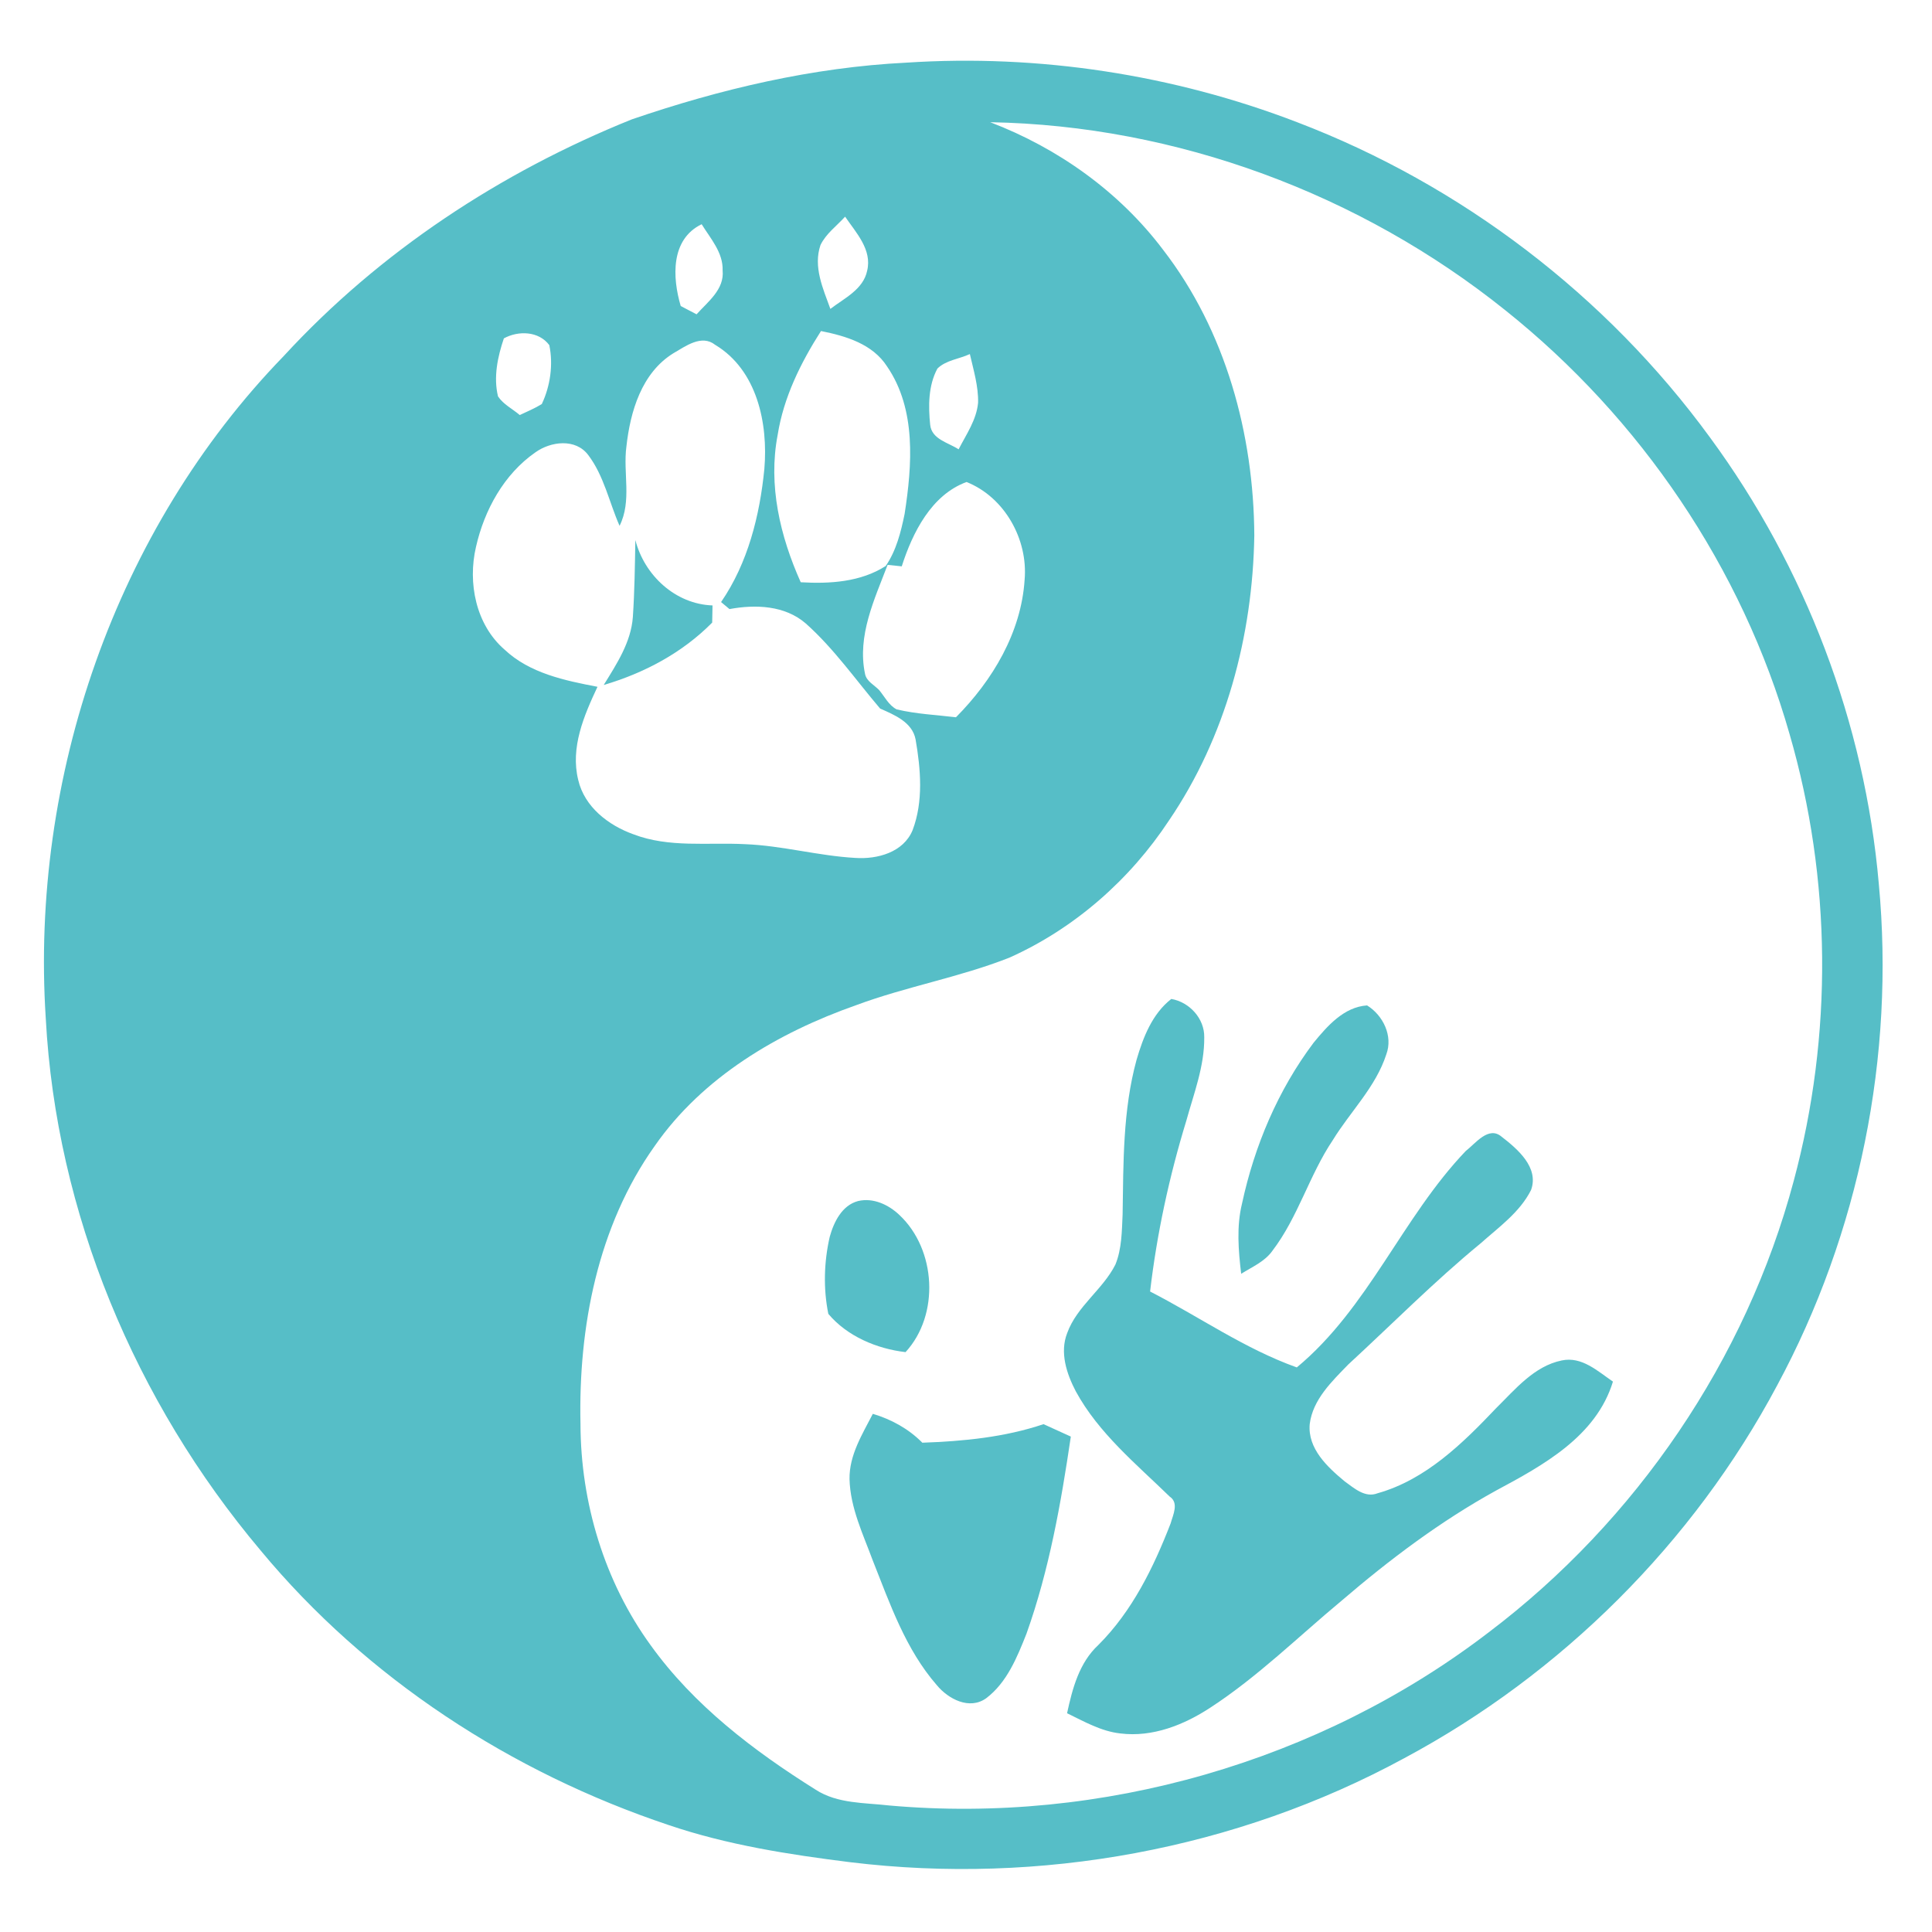 <?xml version="1.0" encoding="UTF-8"?> <svg xmlns="http://www.w3.org/2000/svg" width="350pt" height="350pt" viewBox="0 0 350 350"> <g id="#ffffffff"> </g> <g id="#56bec7ff"> <path fill="#56bec7" opacity="1.00" d=" M 164.20 11.35 C 188.19 9.78 212.54 13.51 234.99 22.14 C 264.71 33.48 291.04 53.55 309.79 79.26 C 327.06 102.77 337.82 131.01 340.36 160.08 C 343.30 191.32 336.83 223.39 321.93 251.01 C 306.74 279.52 282.87 303.27 254.40 318.51 C 223.98 335.04 188.38 341.54 154.05 337.36 C 142.93 335.97 131.79 334.24 121.15 330.63 C 92.64 321.10 66.42 304.07 47.18 280.84 C 24.50 253.91 10.17 219.74 8.29 184.47 C 5.47 140.90 20.87 95.98 51.39 64.51 C 68.77 45.61 90.71 31.18 114.47 21.62 C 130.51 16.13 147.21 12.19 164.20 11.35 M 179.39 22.14 C 191.67 26.83 202.79 34.74 210.72 45.27 C 222.04 59.93 227.13 78.66 227.23 97.01 C 226.94 115.18 222.06 133.53 211.77 148.64 C 204.69 159.38 194.64 168.21 182.88 173.48 C 173.84 177.05 164.17 178.72 155.06 182.11 C 140.94 187.08 127.29 195.12 118.61 207.60 C 108.27 222.14 104.77 240.45 105.16 258.01 C 105.20 272.23 109.50 286.52 117.88 298.06 C 125.70 308.94 136.54 317.19 147.80 324.24 C 151.75 326.78 156.61 326.56 161.09 327.08 C 199.52 330.50 239.08 319.18 269.72 295.69 C 296.42 275.48 316.31 246.32 324.95 213.93 C 332.05 187.55 331.82 159.24 324.20 133.00 C 315.61 102.86 297.18 75.74 272.72 56.22 C 246.44 35.13 213.12 22.74 179.39 22.14 M 148.64 44.39 C 147.29 48.33 149.10 52.29 150.43 55.96 C 152.93 54.04 156.38 52.45 157.09 49.06 C 158.03 45.23 155.07 42.15 153.10 39.25 C 151.59 40.92 149.64 42.32 148.64 44.39 M 123.32 55.44 C 124.28 55.94 125.24 56.44 126.19 56.94 C 128.24 54.65 131.25 52.44 130.91 48.99 C 131.02 45.75 128.71 43.21 127.11 40.62 C 121.45 43.37 121.80 50.29 123.32 55.44 M 91.28 61.30 C 90.15 64.63 89.37 68.33 90.22 71.81 C 91.19 73.27 92.85 74.07 94.16 75.19 C 95.50 74.55 96.89 73.98 98.15 73.20 C 99.69 69.95 100.25 66.05 99.51 62.52 C 97.60 59.97 93.91 59.86 91.28 61.30 M 140.88 78.79 C 139.13 87.91 141.33 97.15 145.06 105.48 C 150.31 105.79 155.92 105.45 160.46 102.53 C 162.37 99.74 163.21 96.37 163.88 93.10 C 165.25 84.25 166.02 74.16 160.71 66.40 C 158.08 62.30 153.23 60.87 148.73 59.97 C 145.05 65.73 141.96 71.98 140.88 78.79 M 121.98 64.00 C 116.23 67.56 114.18 74.55 113.48 80.89 C 112.84 85.67 114.50 90.74 112.24 95.26 C 110.36 90.99 109.42 86.20 106.56 82.43 C 104.27 79.38 99.78 79.95 96.99 81.95 C 91.29 85.91 87.74 92.41 86.23 99.07 C 84.71 105.58 86.19 113.15 91.39 117.67 C 95.95 121.97 102.29 123.28 108.24 124.42 C 105.79 129.64 103.30 135.42 104.75 141.29 C 105.88 146.18 110.22 149.52 114.75 151.14 C 121.22 153.62 128.22 152.58 134.97 152.93 C 141.70 153.19 148.25 155.05 154.96 155.42 C 158.94 155.69 163.68 154.42 165.33 150.38 C 167.30 145.18 166.80 139.35 165.87 133.97 C 165.28 130.82 162.03 129.51 159.44 128.36 C 155.03 123.18 151.10 117.52 146.00 112.97 C 142.20 109.66 136.88 109.47 132.15 110.34 C 131.64 109.92 131.13 109.50 130.63 109.07 C 135.49 102.00 137.64 93.39 138.47 84.95 C 139.17 76.71 137.17 67.04 129.56 62.47 C 127.10 60.52 124.19 62.73 121.98 64.00 M 169.82 66.77 C 168.16 69.85 168.16 73.56 168.51 76.96 C 168.79 79.60 171.80 80.17 173.66 81.40 C 175.05 78.70 176.90 76.07 177.19 72.96 C 177.26 69.96 176.36 67.04 175.70 64.14 C 173.78 65.04 171.37 65.24 169.82 66.77 M 163.36 102.60 C 162.72 102.53 161.44 102.40 160.80 102.33 C 158.41 108.60 155.27 115.16 156.70 122.04 C 156.95 123.44 158.40 124.09 159.29 125.04 C 160.28 126.24 161.00 127.75 162.43 128.51 C 165.96 129.35 169.59 129.51 173.18 129.94 C 179.81 123.27 185.01 114.57 185.62 105.02 C 186.25 97.71 182.00 90.07 175.10 87.32 C 168.73 89.65 165.31 96.50 163.36 102.60 Z"></path> <path fill="#56bec7" opacity="1.00" d=" M 115.10 97.83 C 116.74 104.22 122.33 109.44 129.08 109.68 C 129.06 110.72 129.04 111.76 129.02 112.79 C 123.60 118.27 116.71 121.93 109.37 124.09 C 111.72 120.28 114.32 116.35 114.65 111.76 C 114.96 107.12 115.02 102.47 115.10 97.83 Z"></path> <path fill="#56bec7" opacity="1.00" d=" M 212.19 180.97 C 215.48 181.53 218.23 184.53 218.16 187.93 C 218.21 193.15 216.28 198.08 214.91 203.04 C 211.82 213.14 209.58 223.48 208.35 233.97 C 217.23 238.52 225.48 244.35 234.93 247.72 C 247.92 236.94 254.03 220.55 265.53 208.52 C 267.31 207.15 269.67 203.89 272.05 205.94 C 274.92 208.16 278.83 211.49 277.37 215.57 C 275.34 219.62 271.51 222.32 268.20 225.27 C 259.83 232.15 252.21 239.86 244.25 247.19 C 241.29 250.25 237.83 253.53 237.27 257.97 C 236.86 262.42 240.48 265.78 243.61 268.37 C 245.31 269.59 247.30 271.41 249.56 270.52 C 258.29 268.06 264.97 261.49 271.05 255.09 C 274.50 251.69 277.93 247.48 282.92 246.46 C 286.56 245.68 289.44 248.41 292.20 250.29 C 289.16 260.23 279.56 265.45 271.02 270.03 C 260.95 275.58 251.73 282.53 243.02 290.00 C 235.18 296.52 227.87 303.74 219.30 309.33 C 214.51 312.48 208.79 314.76 202.97 314.03 C 199.49 313.65 196.40 311.87 193.31 310.37 C 194.28 305.89 195.50 301.21 199.00 297.98 C 205.12 291.86 208.98 283.96 212.07 275.98 C 212.50 274.43 213.62 272.27 211.90 271.12 C 205.81 265.19 199.02 259.64 194.89 252.05 C 193.23 248.87 191.95 245.02 193.33 241.50 C 195.10 236.62 199.77 233.64 202.07 229.08 C 203.23 226.22 203.23 223.05 203.37 220.02 C 203.52 210.64 203.40 201.11 205.90 191.99 C 207.09 187.92 208.74 183.66 212.19 180.97 Z"></path> <path fill="#56bec7" opacity="1.00" d=" M 237.97 188.90 C 240.46 185.87 243.46 182.42 247.66 182.14 C 250.56 183.94 252.39 187.68 251.14 191.02 C 249.23 196.92 244.63 201.36 241.44 206.56 C 237.19 212.89 235.17 220.47 230.54 226.55 C 229.15 228.55 226.83 229.51 224.85 230.76 C 224.35 226.53 223.98 222.20 225.01 218.01 C 227.26 207.57 231.53 197.46 237.97 188.90 Z"></path> <path fill="#56bec7" opacity="1.00" d=" M 155.45 217.58 C 158.19 216.93 160.98 218.24 162.94 220.11 C 169.61 226.37 170.26 238.19 164.05 244.95 C 158.85 244.35 153.47 242.08 150.06 238.02 C 149.13 233.44 149.27 228.62 150.31 224.07 C 151.05 221.39 152.53 218.35 155.45 217.58 Z"></path> <path fill="#56bec7" opacity="1.00" d=" M 153.90 267.95 C 153.83 263.62 156.21 259.84 158.12 256.13 C 161.50 257.14 164.60 258.84 167.09 261.36 C 174.50 261.10 181.98 260.38 189.05 258.00 C 190.70 258.74 192.34 259.49 193.99 260.25 C 192.21 272.32 190.07 284.43 185.96 295.95 C 184.27 300.21 182.43 304.80 178.66 307.65 C 175.63 309.83 171.79 307.80 169.71 305.28 C 164.08 298.82 161.23 290.57 158.12 282.72 C 156.35 277.92 154.03 273.16 153.90 267.95 Z"></path> </g> </svg> 